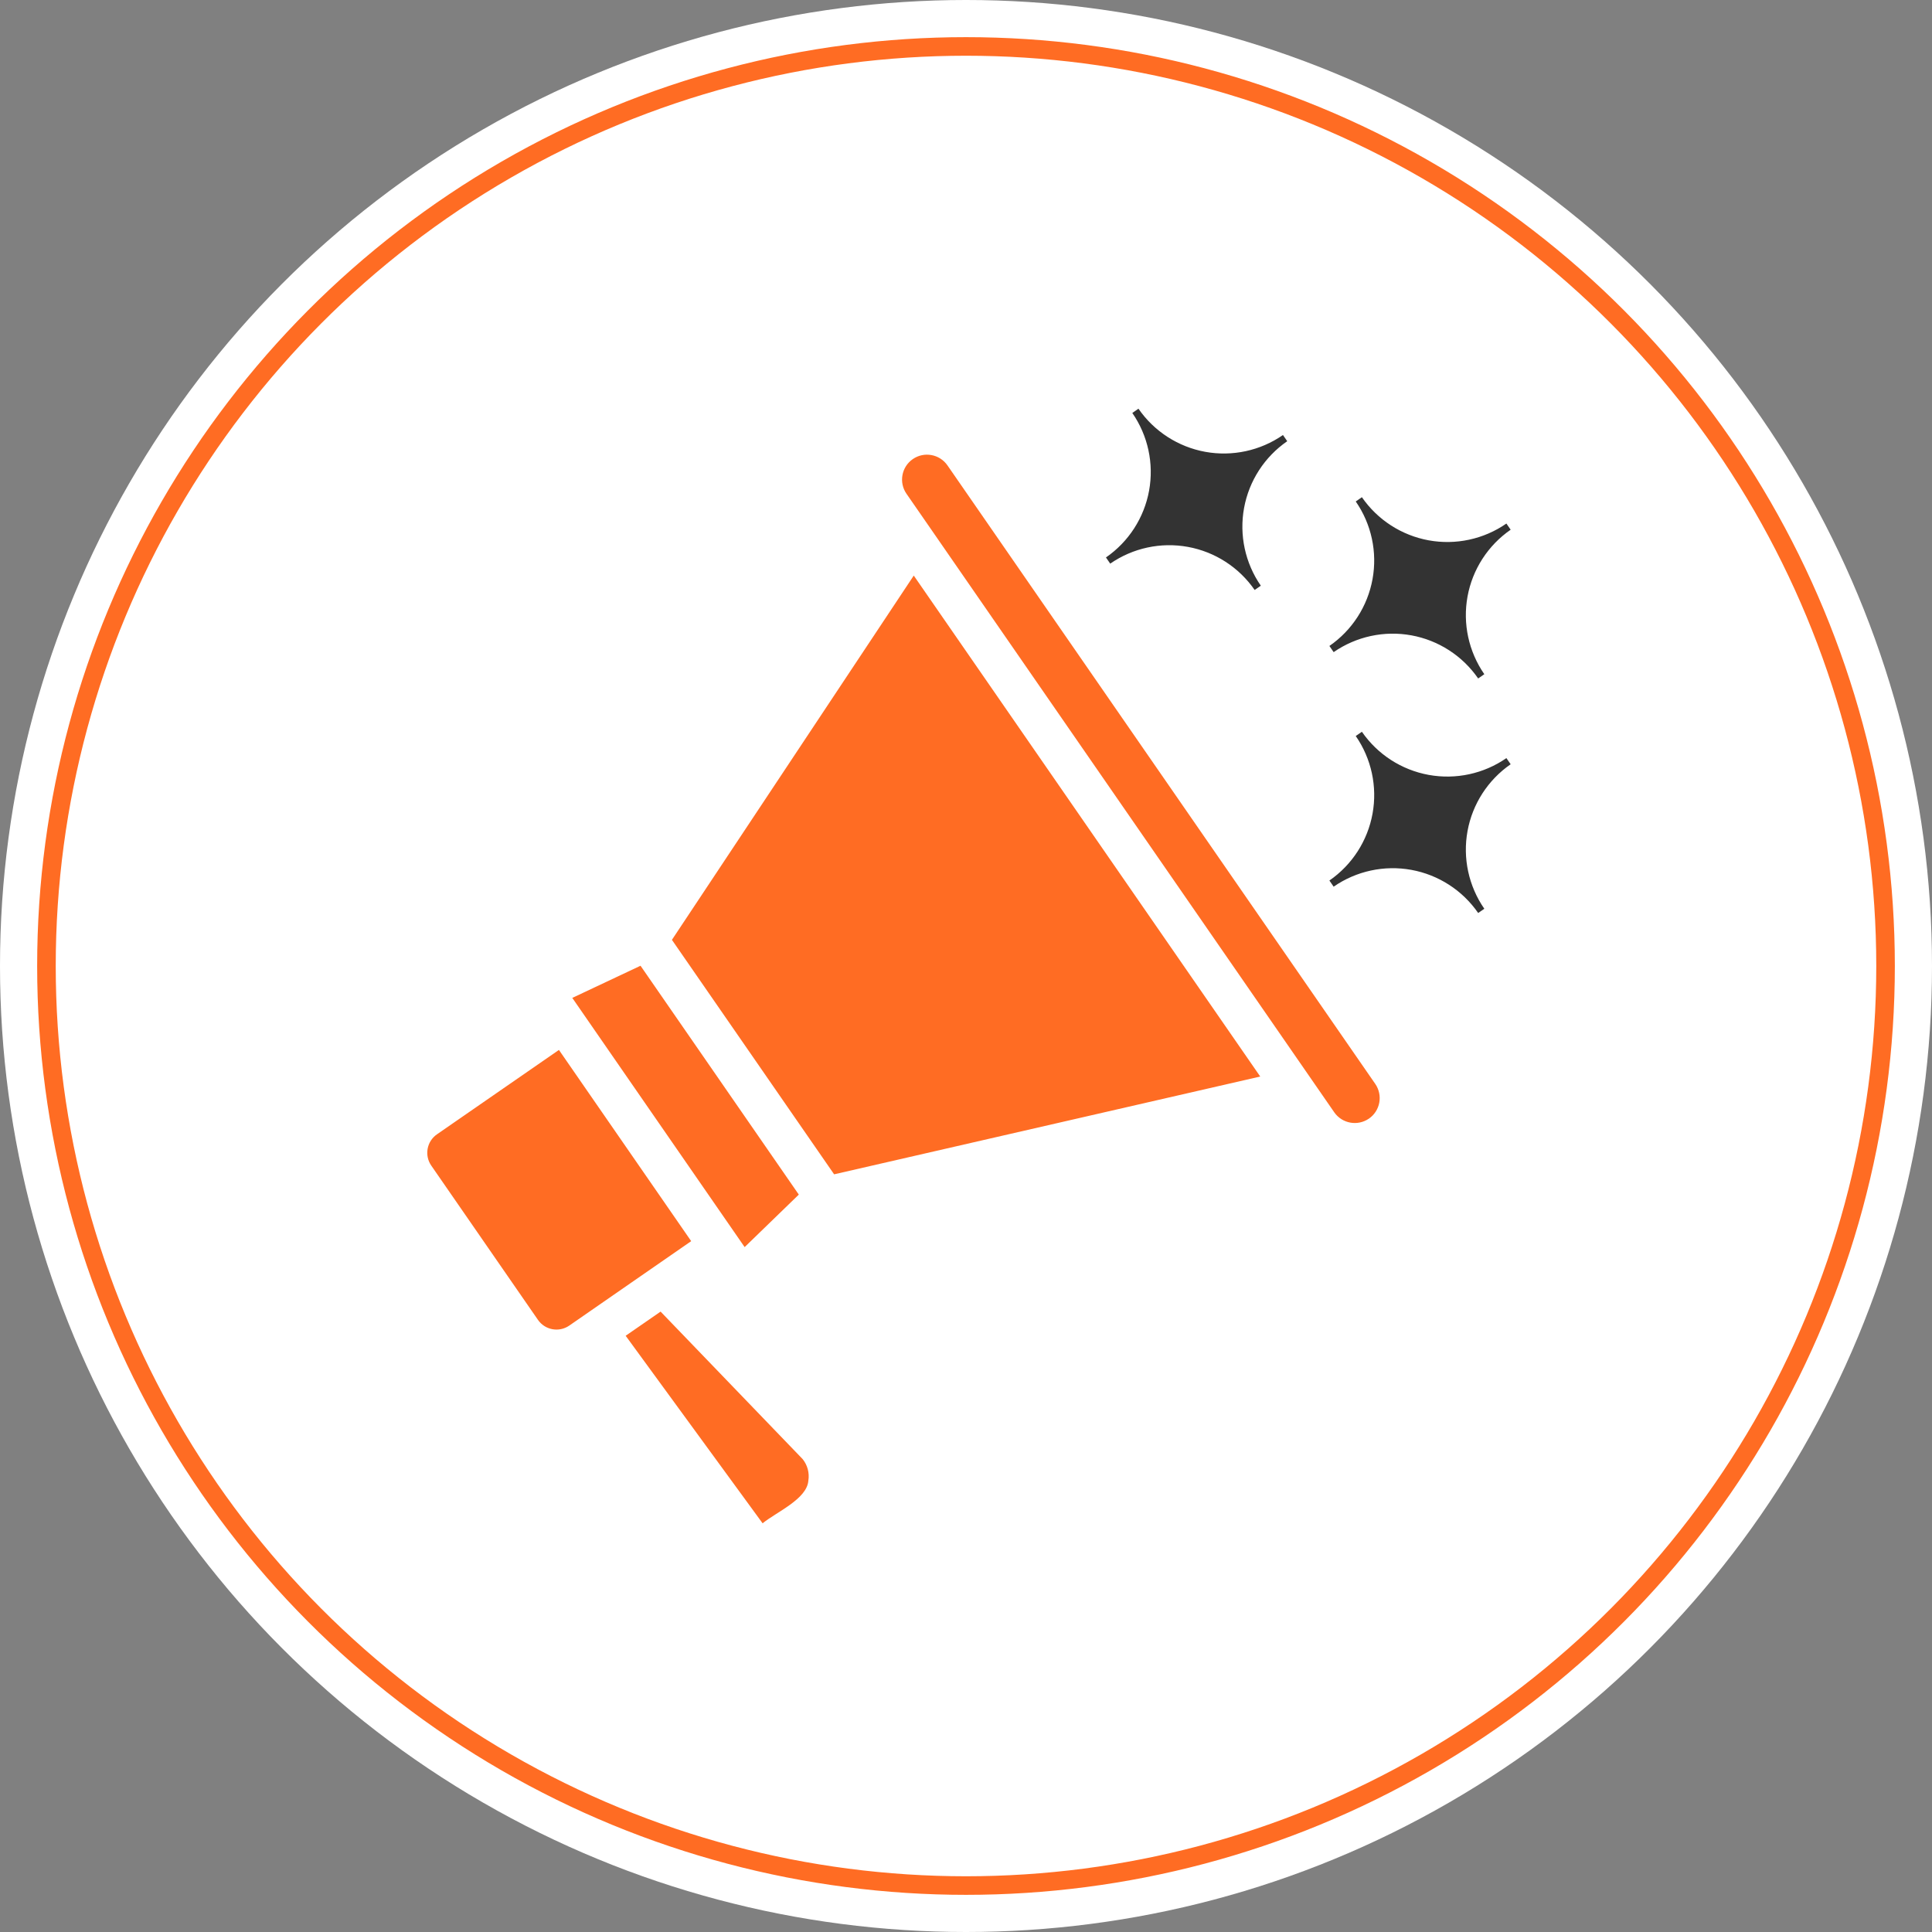 <svg width="208" height="208" viewBox="0 0 208 208" fill="none" xmlns="http://www.w3.org/2000/svg">
<rect x="0" y="0" width="208" height="208" fill="#808080" stroke="none"/>
<circle cx="104" cy="104" r="104" fill="white"/>
<circle cx="104" cy="104" r="99" fill="white" stroke="#FF6C23" stroke-width="2"/>
<path d="M57.917 142.097L46.433 125.493C46.066 124.965 45.924 124.312 46.039 123.679C46.154 123.045 46.517 122.484 47.047 122.119L60.175 113.036L74.414 133.623L67.975 138.081L61.281 142.719C60.179 143.473 58.677 143.195 57.917 142.097ZM87.029 159.387C86.905 161.392 83.552 162.803 82.103 164L67.359 143.809L71.12 141.208L86.417 157.091C86.936 157.739 87.159 158.576 87.029 159.397L87.029 159.387ZM80.168 134.263L61.613 107.434L68.959 103.972L86 128.611L80.168 134.263ZM89.802 126.428L72.339 101.184L98.376 61.966L135.678 115.9L89.802 126.428ZM147.377 120.432C146.158 121.269 144.493 120.965 143.647 119.753C134.81 106.969 108.543 68.986 100.135 56.833L97.592 53.159C96.749 51.94 97.054 50.269 98.273 49.426C99.491 48.584 101.163 48.889 102.006 50.107L148.06 116.692C148.465 117.278 148.623 118.002 148.495 118.703C148.367 119.406 147.966 120.027 147.378 120.433L147.377 120.432Z" fill="#FF6C23"/>
<path d="M162.18 81.618L162.638 82.28C160.198 83.966 158.527 86.552 157.995 89.47C157.463 92.388 158.114 95.398 159.802 97.837L159.14 98.294C157.454 95.853 154.866 94.183 151.948 93.651C149.029 93.12 146.02 93.771 143.581 95.46L143.124 94.798C145.565 93.112 147.235 90.525 147.767 87.606C148.299 84.688 147.649 81.678 145.96 79.239L146.622 78.782C148.307 81.223 150.895 82.893 153.813 83.425C156.732 83.957 159.742 83.307 162.18 81.618Z" fill="#333333"/>
<path d="M162.18 56.364L162.638 57.029C160.198 58.714 158.527 61.301 157.995 64.219C157.463 67.137 158.114 70.146 159.802 72.585L159.14 73.045C157.454 70.604 154.867 68.933 151.948 68.401C149.03 67.869 146.02 68.521 143.581 70.209L143.124 69.545C145.565 67.859 147.234 65.272 147.766 62.354C148.298 59.436 147.649 56.426 145.96 53.988L146.622 53.529C148.307 55.97 150.895 57.639 153.813 58.172C156.732 58.704 159.742 58.054 162.18 56.364Z" fill="#333333"/>
<path d="M138.125 46.835L138.584 47.5C136.143 49.185 134.47 51.77 133.937 54.688C133.404 57.606 134.053 60.617 135.74 63.056L135.076 63.516C133.39 61.078 130.805 59.41 127.889 58.878C124.973 58.346 121.966 58.995 119.528 60.681L119.068 60.016C121.508 58.33 123.179 55.743 123.711 52.826C124.243 49.907 123.593 46.898 121.904 44.459L122.566 44C124.252 46.441 126.84 48.112 129.758 48.644C132.676 49.175 135.686 48.524 138.125 46.835Z" fill="#333333"/>
</svg>
